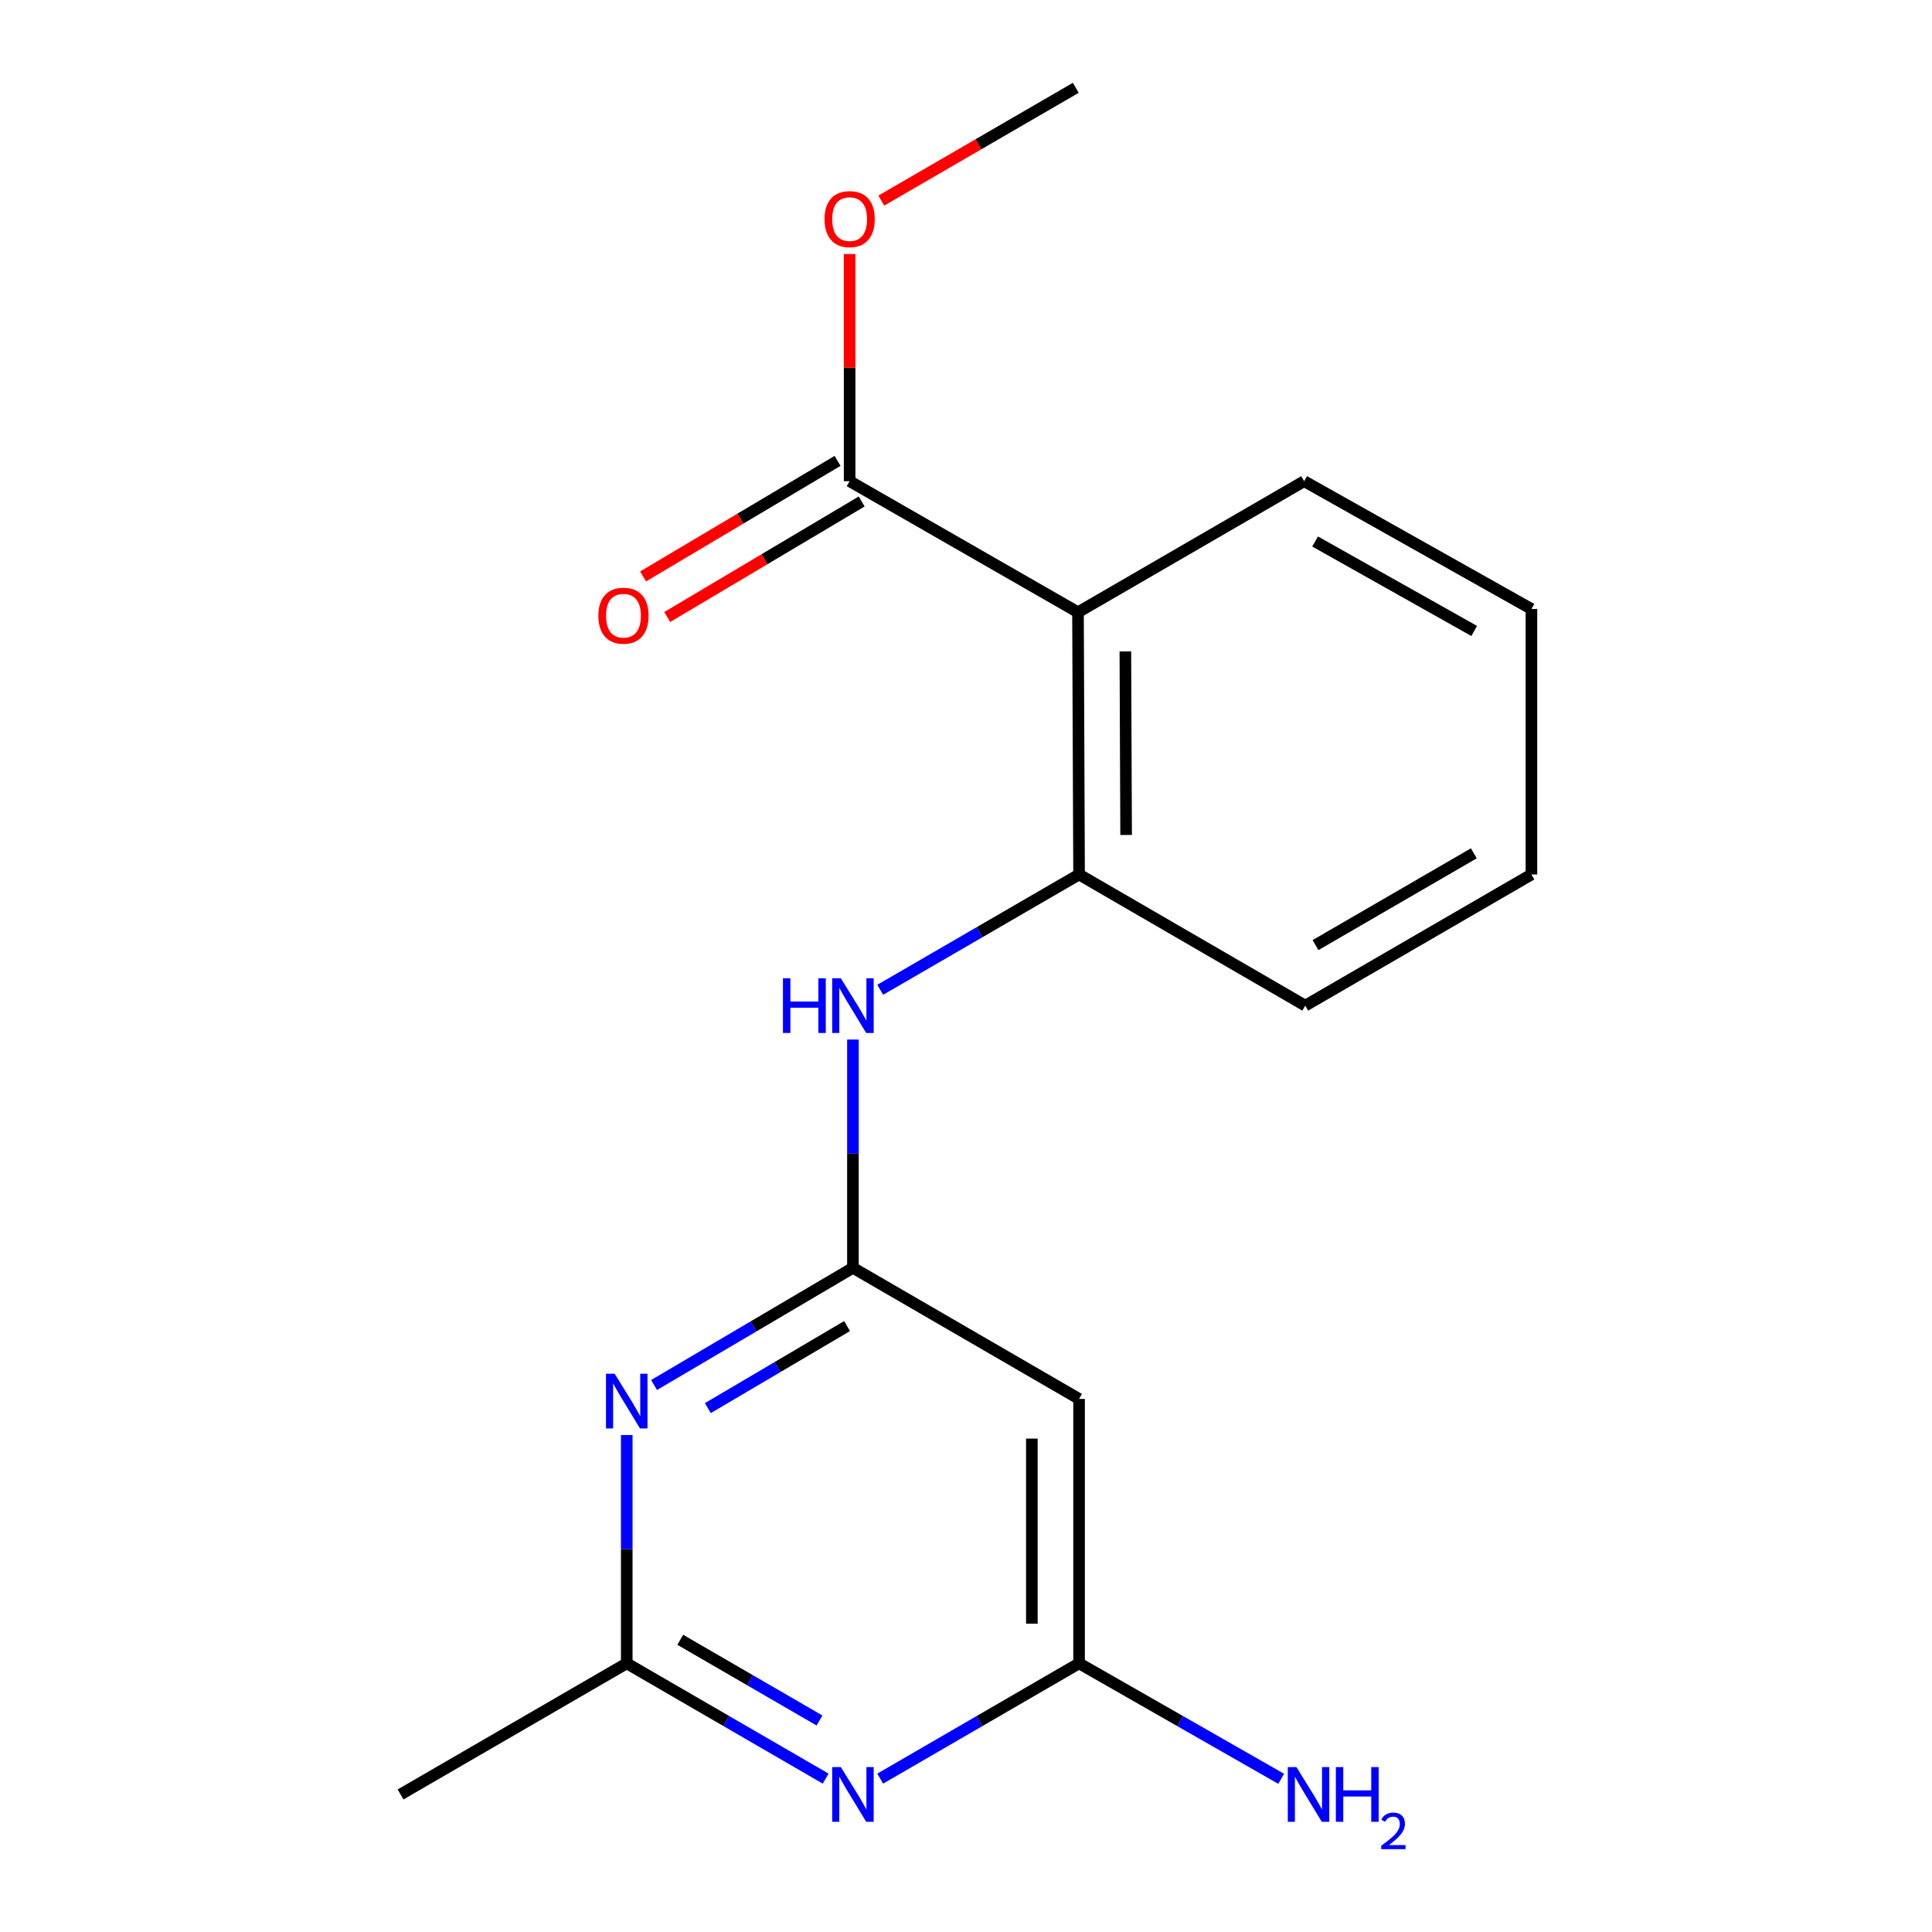 <?xml version='1.0' encoding='iso-8859-1'?>
<svg version='1.1' baseProfile='full'
              xmlns='http://www.w3.org/2000/svg'
                      xmlns:rdkit='http://www.rdkit.org/xml'
                      xmlns:xlink='http://www.w3.org/1999/xlink'
                  xml:space='preserve'
width='1000px' height='1000px' viewBox='0 0 1000 1000'>
<!-- END OF HEADER -->
<rect style='opacity:1.0;fill:#FFFFFF;stroke:none' width='1000' height='1000' x='0' y='0'> </rect>
<path class='bond-1' d='M 441.477,656.222 L 390.009,686.551' style='fill:none;fill-rule:evenodd;stroke:#000000;stroke-width:6px;stroke-linecap:butt;stroke-linejoin:miter;stroke-opacity:1' />
<path class='bond-1' d='M 390.009,686.551 L 338.54,716.881' style='fill:none;fill-rule:evenodd;stroke:#0000FF;stroke-width:6px;stroke-linecap:butt;stroke-linejoin:miter;stroke-opacity:1' />
<path class='bond-1' d='M 438.442,686.373 L 402.414,707.603' style='fill:none;fill-rule:evenodd;stroke:#000000;stroke-width:6px;stroke-linecap:butt;stroke-linejoin:miter;stroke-opacity:1' />
<path class='bond-1' d='M 402.414,707.603 L 366.387,728.834' style='fill:none;fill-rule:evenodd;stroke:#0000FF;stroke-width:6px;stroke-linecap:butt;stroke-linejoin:miter;stroke-opacity:1' />
<path class='bond-6' d='M 441.477,656.222 L 441.477,597.142' style='fill:none;fill-rule:evenodd;stroke:#000000;stroke-width:6px;stroke-linecap:butt;stroke-linejoin:miter;stroke-opacity:1' />
<path class='bond-6' d='M 441.477,597.142 L 441.477,538.062' style='fill:none;fill-rule:evenodd;stroke:#0000FF;stroke-width:6px;stroke-linecap:butt;stroke-linejoin:miter;stroke-opacity:1' />
<path class='bond-8' d='M 441.477,656.222 L 558.523,724.085' style='fill:none;fill-rule:evenodd;stroke:#000000;stroke-width:6px;stroke-linecap:butt;stroke-linejoin:miter;stroke-opacity:1' />
<path class='bond-0' d='M 557.967,316.907 L 558.523,452.633' style='fill:none;fill-rule:evenodd;stroke:#000000;stroke-width:6px;stroke-linecap:butt;stroke-linejoin:miter;stroke-opacity:1' />
<path class='bond-0' d='M 582.485,337.165 L 582.875,432.174' style='fill:none;fill-rule:evenodd;stroke:#000000;stroke-width:6px;stroke-linecap:butt;stroke-linejoin:miter;stroke-opacity:1' />
<path class='bond-5' d='M 557.967,316.907 L 439.766,249.057' style='fill:none;fill-rule:evenodd;stroke:#000000;stroke-width:6px;stroke-linecap:butt;stroke-linejoin:miter;stroke-opacity:1' />
<path class='bond-12' d='M 557.967,316.907 L 675.027,249.057' style='fill:none;fill-rule:evenodd;stroke:#000000;stroke-width:6px;stroke-linecap:butt;stroke-linejoin:miter;stroke-opacity:1' />
<path class='bond-4' d='M 324.403,742.765 L 324.403,801.851' style='fill:none;fill-rule:evenodd;stroke:#0000FF;stroke-width:6px;stroke-linecap:butt;stroke-linejoin:miter;stroke-opacity:1' />
<path class='bond-4' d='M 324.403,801.851 L 324.403,860.938' style='fill:none;fill-rule:evenodd;stroke:#000000;stroke-width:6px;stroke-linecap:butt;stroke-linejoin:miter;stroke-opacity:1' />
<path class='bond-2' d='M 455.599,920.612 L 507.061,890.775' style='fill:none;fill-rule:evenodd;stroke:#0000FF;stroke-width:6px;stroke-linecap:butt;stroke-linejoin:miter;stroke-opacity:1' />
<path class='bond-2' d='M 507.061,890.775 L 558.523,860.938' style='fill:none;fill-rule:evenodd;stroke:#000000;stroke-width:6px;stroke-linecap:butt;stroke-linejoin:miter;stroke-opacity:1' />
<path class='bond-18' d='M 427.354,920.614 L 375.879,890.776' style='fill:none;fill-rule:evenodd;stroke:#0000FF;stroke-width:6px;stroke-linecap:butt;stroke-linejoin:miter;stroke-opacity:1' />
<path class='bond-18' d='M 375.879,890.776 L 324.403,860.938' style='fill:none;fill-rule:evenodd;stroke:#000000;stroke-width:6px;stroke-linecap:butt;stroke-linejoin:miter;stroke-opacity:1' />
<path class='bond-18' d='M 424.166,890.522 L 388.133,869.635' style='fill:none;fill-rule:evenodd;stroke:#0000FF;stroke-width:6px;stroke-linecap:butt;stroke-linejoin:miter;stroke-opacity:1' />
<path class='bond-18' d='M 388.133,869.635 L 352.1,848.748' style='fill:none;fill-rule:evenodd;stroke:#000000;stroke-width:6px;stroke-linecap:butt;stroke-linejoin:miter;stroke-opacity:1' />
<path class='bond-3' d='M 558.523,452.633 L 507.061,482.476' style='fill:none;fill-rule:evenodd;stroke:#000000;stroke-width:6px;stroke-linecap:butt;stroke-linejoin:miter;stroke-opacity:1' />
<path class='bond-3' d='M 507.061,482.476 L 455.599,512.319' style='fill:none;fill-rule:evenodd;stroke:#0000FF;stroke-width:6px;stroke-linecap:butt;stroke-linejoin:miter;stroke-opacity:1' />
<path class='bond-13' d='M 558.523,452.633 L 675.597,520.509' style='fill:none;fill-rule:evenodd;stroke:#000000;stroke-width:6px;stroke-linecap:butt;stroke-linejoin:miter;stroke-opacity:1' />
<path class='bond-14' d='M 324.403,860.938 L 207.33,928.801' style='fill:none;fill-rule:evenodd;stroke:#000000;stroke-width:6px;stroke-linecap:butt;stroke-linejoin:miter;stroke-opacity:1' />
<path class='bond-9' d='M 433.526,238.553 L 383.198,268.454' style='fill:none;fill-rule:evenodd;stroke:#000000;stroke-width:6px;stroke-linecap:butt;stroke-linejoin:miter;stroke-opacity:1' />
<path class='bond-9' d='M 383.198,268.454 L 332.87,298.354' style='fill:none;fill-rule:evenodd;stroke:#FF0000;stroke-width:6px;stroke-linecap:butt;stroke-linejoin:miter;stroke-opacity:1' />
<path class='bond-9' d='M 446.007,259.561 L 395.679,289.461' style='fill:none;fill-rule:evenodd;stroke:#000000;stroke-width:6px;stroke-linecap:butt;stroke-linejoin:miter;stroke-opacity:1' />
<path class='bond-9' d='M 395.679,289.461 L 345.351,319.362' style='fill:none;fill-rule:evenodd;stroke:#FF0000;stroke-width:6px;stroke-linecap:butt;stroke-linejoin:miter;stroke-opacity:1' />
<path class='bond-11' d='M 439.766,249.057 L 439.766,190.271' style='fill:none;fill-rule:evenodd;stroke:#000000;stroke-width:6px;stroke-linecap:butt;stroke-linejoin:miter;stroke-opacity:1' />
<path class='bond-11' d='M 439.766,190.271 L 439.766,131.484' style='fill:none;fill-rule:evenodd;stroke:#FF0000;stroke-width:6px;stroke-linecap:butt;stroke-linejoin:miter;stroke-opacity:1' />
<path class='bond-7' d='M 558.523,860.938 L 558.523,724.085' style='fill:none;fill-rule:evenodd;stroke:#000000;stroke-width:6px;stroke-linecap:butt;stroke-linejoin:miter;stroke-opacity:1' />
<path class='bond-7' d='M 534.088,840.41 L 534.088,744.613' style='fill:none;fill-rule:evenodd;stroke:#000000;stroke-width:6px;stroke-linecap:butt;stroke-linejoin:miter;stroke-opacity:1' />
<path class='bond-10' d='M 558.523,860.938 L 610.829,890.824' style='fill:none;fill-rule:evenodd;stroke:#000000;stroke-width:6px;stroke-linecap:butt;stroke-linejoin:miter;stroke-opacity:1' />
<path class='bond-10' d='M 610.829,890.824 L 663.134,920.71' style='fill:none;fill-rule:evenodd;stroke:#0000FF;stroke-width:6px;stroke-linecap:butt;stroke-linejoin:miter;stroke-opacity:1' />
<path class='bond-15' d='M 456.149,103.832 L 506.488,74.643' style='fill:none;fill-rule:evenodd;stroke:#FF0000;stroke-width:6px;stroke-linecap:butt;stroke-linejoin:miter;stroke-opacity:1' />
<path class='bond-15' d='M 506.488,74.643 L 556.826,45.455' style='fill:none;fill-rule:evenodd;stroke:#000000;stroke-width:6px;stroke-linecap:butt;stroke-linejoin:miter;stroke-opacity:1' />
<path class='bond-19' d='M 675.027,249.057 L 792.67,315.21' style='fill:none;fill-rule:evenodd;stroke:#000000;stroke-width:6px;stroke-linecap:butt;stroke-linejoin:miter;stroke-opacity:1' />
<path class='bond-19' d='M 680.696,280.279 L 763.047,326.586' style='fill:none;fill-rule:evenodd;stroke:#000000;stroke-width:6px;stroke-linecap:butt;stroke-linejoin:miter;stroke-opacity:1' />
<path class='bond-17' d='M 675.597,520.509 L 792.67,452.633' style='fill:none;fill-rule:evenodd;stroke:#000000;stroke-width:6px;stroke-linecap:butt;stroke-linejoin:miter;stroke-opacity:1' />
<path class='bond-17' d='M 680.902,489.188 L 762.853,441.675' style='fill:none;fill-rule:evenodd;stroke:#000000;stroke-width:6px;stroke-linecap:butt;stroke-linejoin:miter;stroke-opacity:1' />
<path class='bond-16' d='M 792.67,315.21 L 792.67,452.633' style='fill:none;fill-rule:evenodd;stroke:#000000;stroke-width:6px;stroke-linecap:butt;stroke-linejoin:miter;stroke-opacity:1' />
<path  class='atom-2' d='M 318.143 711.052
L 327.423 726.052
Q 328.343 727.532, 329.823 730.212
Q 331.303 732.892, 331.383 733.052
L 331.383 711.052
L 335.143 711.052
L 335.143 739.372
L 331.263 739.372
L 321.303 722.972
Q 320.143 721.052, 318.903 718.852
Q 317.703 716.652, 317.343 715.972
L 317.343 739.372
L 313.663 739.372
L 313.663 711.052
L 318.143 711.052
' fill='#0000FF'/>
<path  class='atom-3' d='M 435.217 914.641
L 444.497 929.641
Q 445.417 931.121, 446.897 933.801
Q 448.377 936.481, 448.457 936.641
L 448.457 914.641
L 452.217 914.641
L 452.217 942.961
L 448.337 942.961
L 438.377 926.561
Q 437.217 924.641, 435.977 922.441
Q 434.777 920.241, 434.417 919.561
L 434.417 942.961
L 430.737 942.961
L 430.737 914.641
L 435.217 914.641
' fill='#0000FF'/>
<path  class='atom-7' d='M 405.257 506.349
L 409.097 506.349
L 409.097 518.389
L 423.577 518.389
L 423.577 506.349
L 427.417 506.349
L 427.417 534.669
L 423.577 534.669
L 423.577 521.589
L 409.097 521.589
L 409.097 534.669
L 405.257 534.669
L 405.257 506.349
' fill='#0000FF'/>
<path  class='atom-7' d='M 435.217 506.349
L 444.497 521.349
Q 445.417 522.829, 446.897 525.509
Q 448.377 528.189, 448.457 528.349
L 448.457 506.349
L 452.217 506.349
L 452.217 534.669
L 448.337 534.669
L 438.377 518.269
Q 437.217 516.349, 435.977 514.149
Q 434.777 511.949, 434.417 511.269
L 434.417 534.669
L 430.737 534.669
L 430.737 506.349
L 435.217 506.349
' fill='#0000FF'/>
<path  class='atom-10' d='M 309.706 318.684
Q 309.706 311.884, 313.066 308.084
Q 316.426 304.284, 322.706 304.284
Q 328.986 304.284, 332.346 308.084
Q 335.706 311.884, 335.706 318.684
Q 335.706 325.564, 332.306 329.484
Q 328.906 333.364, 322.706 333.364
Q 316.466 333.364, 313.066 329.484
Q 309.706 325.604, 309.706 318.684
M 322.706 330.164
Q 327.026 330.164, 329.346 327.284
Q 331.706 324.364, 331.706 318.684
Q 331.706 313.124, 329.346 310.324
Q 327.026 307.484, 322.706 307.484
Q 318.386 307.484, 316.026 310.284
Q 313.706 313.084, 313.706 318.684
Q 313.706 324.404, 316.026 327.284
Q 318.386 330.164, 322.706 330.164
' fill='#FF0000'/>
<path  class='atom-11' d='M 671.034 914.641
L 680.314 929.641
Q 681.234 931.121, 682.714 933.801
Q 684.194 936.481, 684.274 936.641
L 684.274 914.641
L 688.034 914.641
L 688.034 942.961
L 684.154 942.961
L 674.194 926.561
Q 673.034 924.641, 671.794 922.441
Q 670.594 920.241, 670.234 919.561
L 670.234 942.961
L 666.554 942.961
L 666.554 914.641
L 671.034 914.641
' fill='#0000FF'/>
<path  class='atom-11' d='M 691.434 914.641
L 695.274 914.641
L 695.274 926.681
L 709.754 926.681
L 709.754 914.641
L 713.594 914.641
L 713.594 942.961
L 709.754 942.961
L 709.754 929.881
L 695.274 929.881
L 695.274 942.961
L 691.434 942.961
L 691.434 914.641
' fill='#0000FF'/>
<path  class='atom-11' d='M 714.966 941.967
Q 715.653 940.198, 717.29 939.221
Q 718.926 938.218, 721.197 938.218
Q 724.022 938.218, 725.606 939.749
Q 727.19 941.281, 727.19 944
Q 727.19 946.772, 725.13 949.359
Q 723.098 951.946, 718.874 955.009
L 727.506 955.009
L 727.506 957.121
L 714.914 957.121
L 714.914 955.352
Q 718.398 952.87, 720.458 951.022
Q 722.543 949.174, 723.546 947.511
Q 724.55 945.848, 724.55 944.132
Q 724.55 942.337, 723.652 941.333
Q 722.754 940.33, 721.197 940.33
Q 719.692 940.33, 718.689 940.937
Q 717.686 941.545, 716.973 942.891
L 714.966 941.967
' fill='#0000FF'/>
<path  class='atom-12' d='M 426.766 113.411
Q 426.766 106.611, 430.126 102.811
Q 433.486 99.011, 439.766 99.011
Q 446.046 99.011, 449.406 102.811
Q 452.766 106.611, 452.766 113.411
Q 452.766 120.291, 449.366 124.211
Q 445.966 128.091, 439.766 128.091
Q 433.526 128.091, 430.126 124.211
Q 426.766 120.331, 426.766 113.411
M 439.766 124.891
Q 444.086 124.891, 446.406 122.011
Q 448.766 119.091, 448.766 113.411
Q 448.766 107.851, 446.406 105.051
Q 444.086 102.211, 439.766 102.211
Q 435.446 102.211, 433.086 105.011
Q 430.766 107.811, 430.766 113.411
Q 430.766 119.131, 433.086 122.011
Q 435.446 124.891, 439.766 124.891
' fill='#FF0000'/>
</svg>
